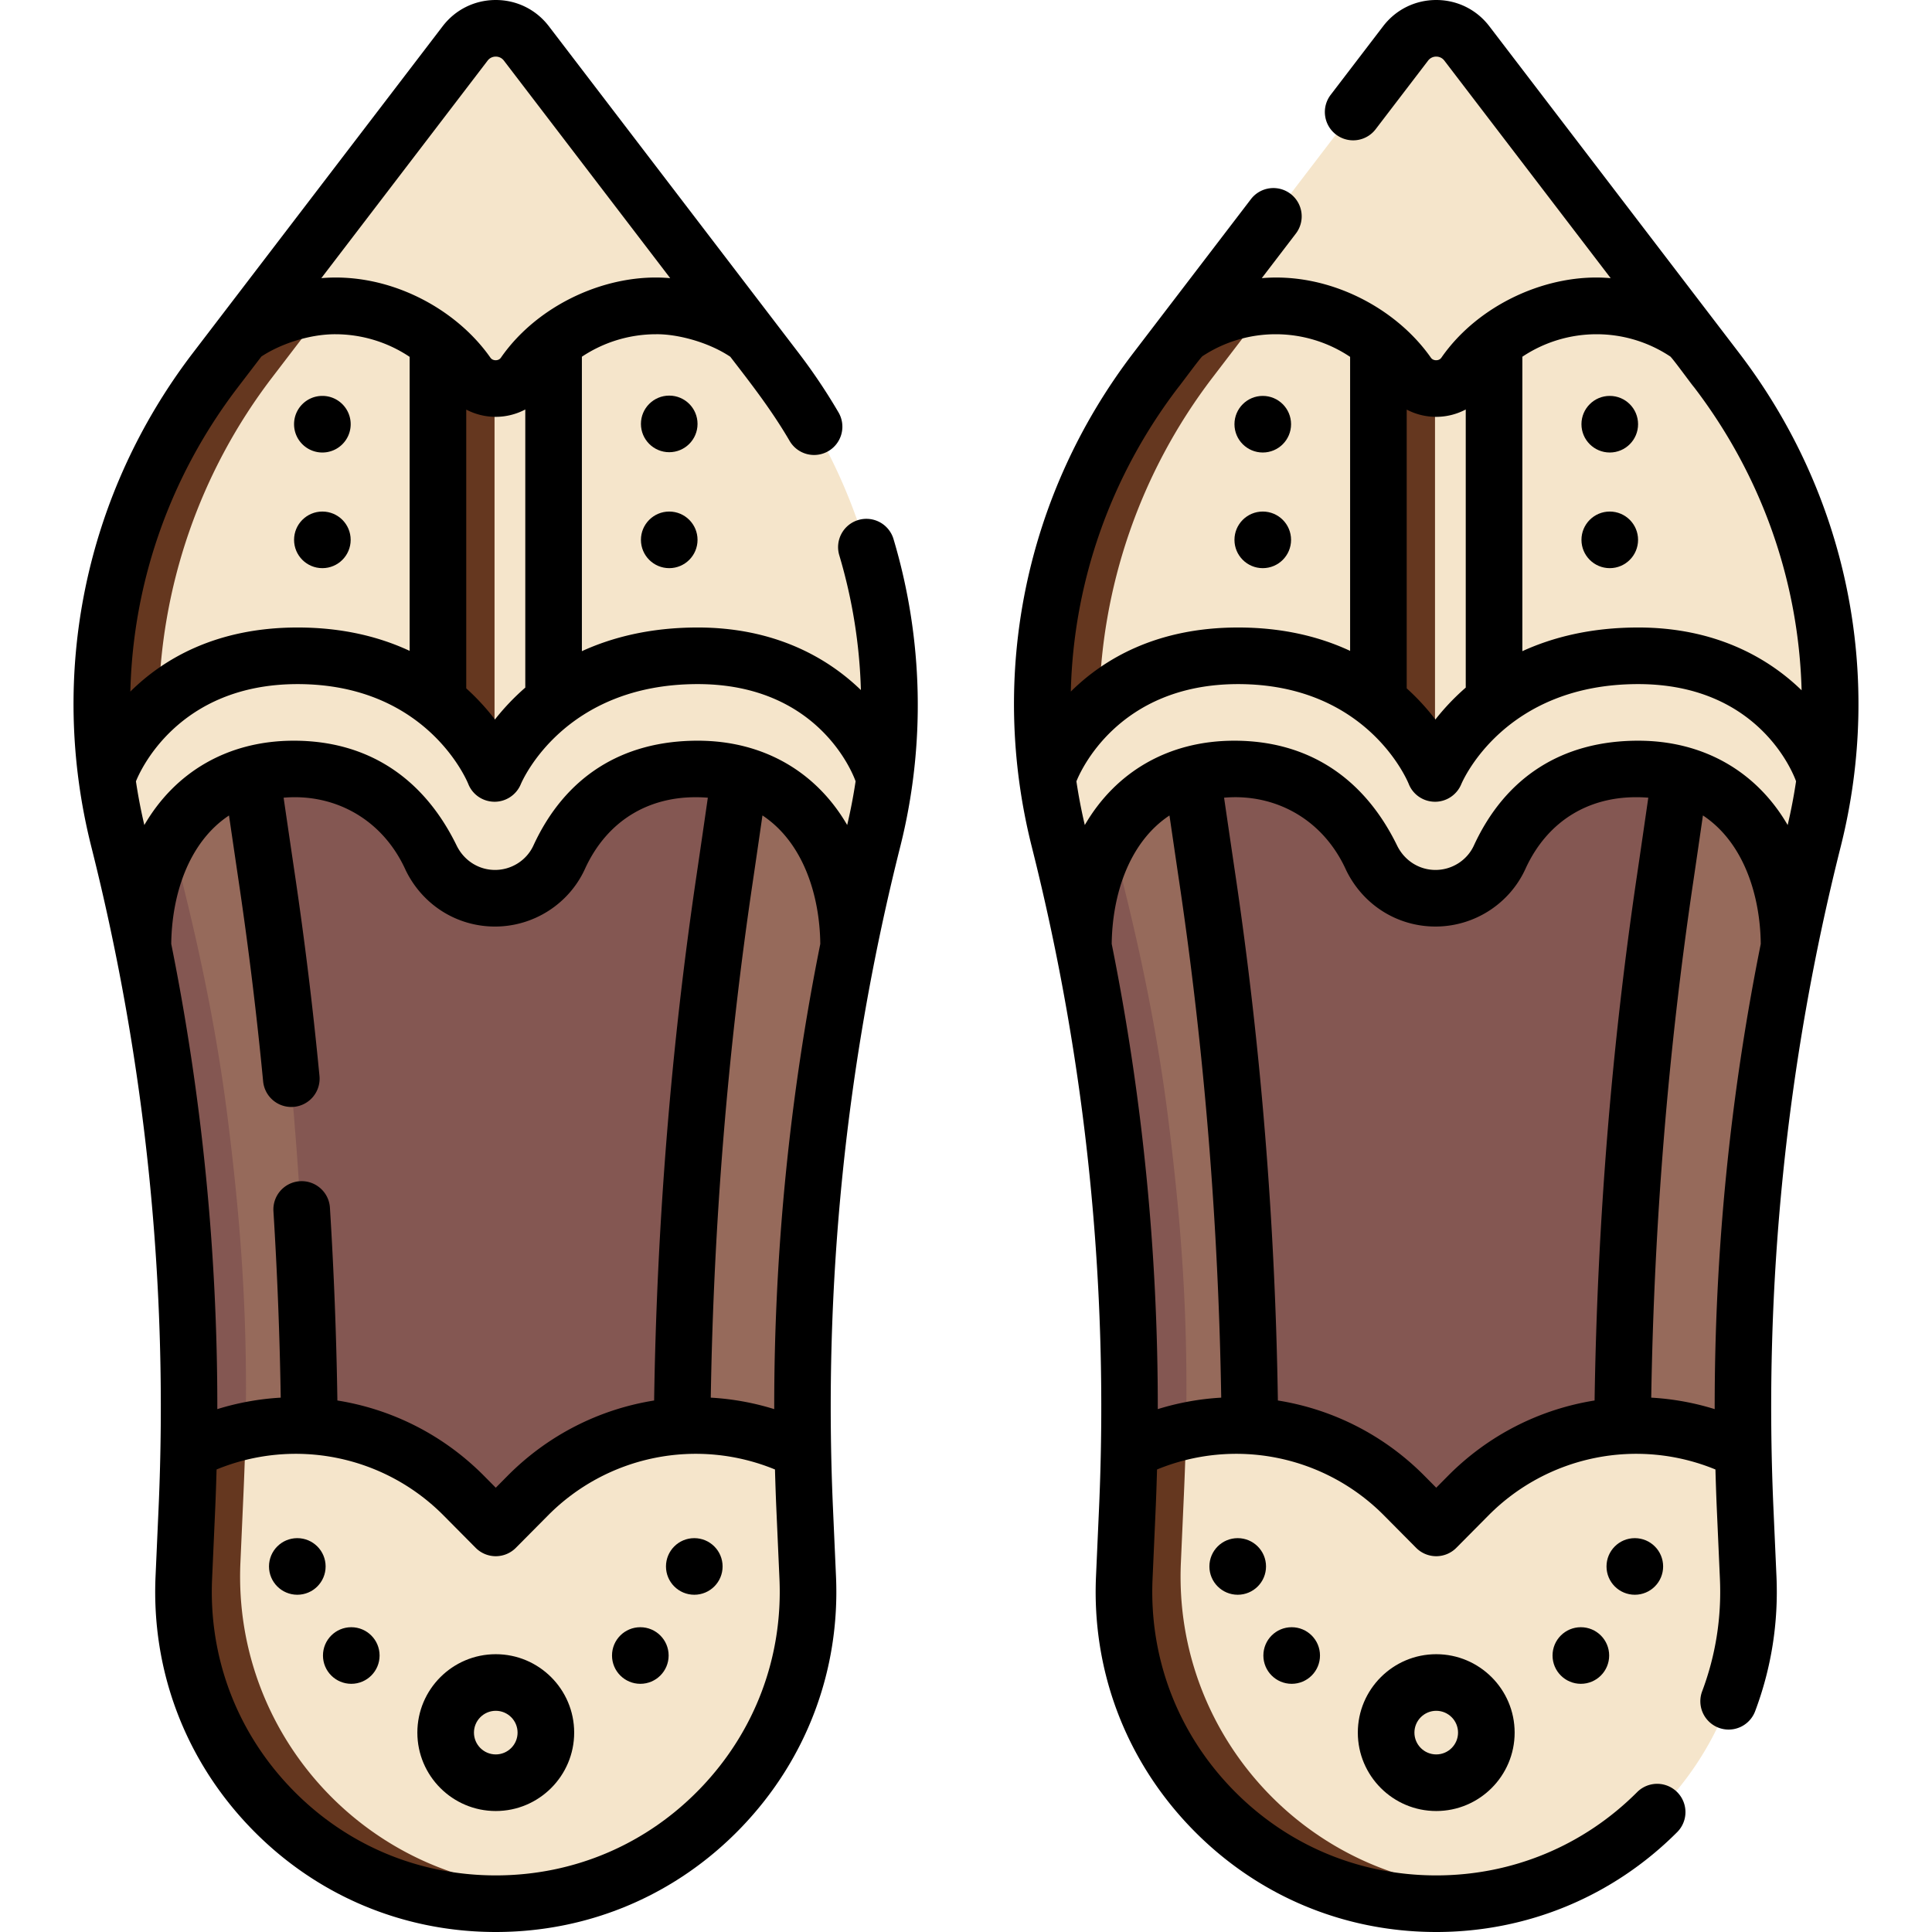 <svg xmlns="http://www.w3.org/2000/svg" xmlns:xlink="http://www.w3.org/1999/xlink" width="512" height="512" x="0" y="0" viewBox="0 0 512 512" style="enable-background:new 0 0 512 512" xml:space="preserve" class=""><g><path fill="#966a5b" d="M474.125 250.773c-8.905 43.975-13.062 88.818-12.212 133.704l-81.253 36.651-76.42-36.652a615.155 615.155 0 0 0-12.13-133.708l-6.599-59.848 192.34 1.103z" opacity="1" data-original="#966a5b" class=""/><g fill="#845752"><path d="M314.317 379.196c.56-29.619-1.098-53.934-4.797-83.274-2.517-19.966-6.441-39.721-11.246-59.263a300.065 300.065 0 0 1-7.316-43.105l186.886-1.418.007-.114-192.34-1.103 1.599 59.848c8.905 43.975 13.061 88.824 12.212 133.71l8.232-.001z" fill="#845752" opacity="1" data-original="#845752" class=""/><path d="M445.285 205.235c-1.115 8.105-2.744 19.064-4.021 27.664l-.01.067c-7.039 47.42-10.812 96.022-11.261 144.833l-.653 4.69-48.724 35.786-50.17-31.19.56-9.189c-.581-47.758-4.144-98.583-11.036-144.989-1.111-7.481-3.013-20.624-4.059-27.661l-1.635-13.225 132.766 2.809z" fill="#845752" opacity="1" data-original="#845752" class=""/></g><path fill="#f5e5cb" d="M327.095 199.794c17.24 0 29.174 8.752 36.408 23.568 3.171 6.494 9.69 10.681 16.917 10.681 7.284 0 13.934-4.21 16.983-10.825 6.308-13.688 17.733-23.424 36.735-23.424 25.953 0 45.245 19.632 45.245 19.632l4.262-13.023c4.976-38.077-5.143-77.469-28.743-108.338l-6.966-9.107-59.207-47.446c-4.089-5.348-12.142-5.348-16.231 0l-56.81 46.922-7.358 9.624a146.195 146.195 0 0 0-25.623 124.516c.001-.002 18.435-22.78 44.388-22.78z" opacity="1" data-original="#ed4a62" class=""/><path fill="#65371f" d="m321.331 100.057 14.459-18.914-11.273-3.191-11.209 10.975-7.052 9.224c-23.622 30.903-33.768 70.17-28.645 108.399l8.327-7.252 5.361-12.212a146.144 146.144 0 0 1 30.032-87.029z" opacity="1" data-original="#cc2f63" class=""/><path fill="#f5e5cb" d="M395.94 85.101v124.578h-20.647V84.782z" opacity="1" data-original="#ffdc64" class=""/><path fill="#65371f" d="M365.293 84.782v124.897h15V84.938z" opacity="1" data-original="#ffc850" class=""/><path fill="#f5e5cb" d="M483.61 206.292a27.31 27.31 0 0 0-1.717-4.181c-3.854-7.522-17.265-28.317-47.756-28.317-30.589 0-45.752 17.936-51.292 26.6-1.188 1.857-3.891 1.839-5.056-.033-5.402-8.676-20.127-26.567-49.695-26.567-17.079 0-28.934 6.345-36.798 13.292 0 0-7.255 9.414-9.02 12.766-.73 1.387-1.569 6.468-1.992 7.977l4.8 23.512 9.79-10.27c6.672-10.545 17.54-17.277 32.22-17.277 17.24 0 29.174 8.752 36.408 23.568 3.171 6.494 9.69 10.681 16.917 10.681 7.284 0 13.934-4.21 16.983-10.825 6.308-13.688 17.733-23.424 36.735-23.424 25.953 0 39.987 21.026 39.987 46.979a615.255 615.255 0 0 1 6.387-28.143l.016-.065c1.575-6.253 2.251-10.077 3.116-16.162z" opacity="1" data-original="#fff082" class=""/><path fill="#f5e5cb" d="M291.297 187.085c-6.512 5.753-10.285 11.92-12.023 15.241a21.724 21.724 0 0 0-1.664 4.223c.859 5.81 1.72 9.504 3.098 16.023a619.146 619.146 0 0 1 6.402 28.195c.023-10.313 2.232-20.891 7.769-29.694a146.083 146.083 0 0 1-3.582-33.988z" opacity="1" data-original="#ffdc64" class=""/><path fill="#f5e5cb" d="M446.669 88.147a42.702 42.702 0 0 0-23.603-7.07c-14.434 0-27.2 7.129-34.974 18.058-3.634 5.109-11.37 5.109-15.005 0-7.774-10.929-20.539-18.058-34.974-18.058-.78 0-1.554.024-2.324.065l-11.874-2.644 49.829-65.307c7.085-8.596 15.133-1.486 15.133-1.486l.156.204 58.902 77.048z" opacity="1" data-original="#fff082" class=""/><path fill="#f5e5cb" d="m372.498 11.511-59.192 77.415 1.258-.815a42.666 42.666 0 0 1 21.225-6.969l53.089-69.437-.149-.195c-4.089-5.347-12.142-5.347-16.231.001z" opacity="1" data-original="#ffdc64" class=""/><path fill="#f5e5cb" d="M461.913 384.476c-24.265-12.187-53.7-7.388-72.823 11.89l-6.344 6.396a3 3 0 0 1-4.26 0l-6.344-6.396c-15.313-15.438-37.237-21.59-57.825-17.171 0 0-7.291 2.845-12.126 5.272 0 0-1.216 7.453-1.448 12.676l-.797 17.932c0 70.18 56.84 84.861 56.84 84.861 30.383 6.383 52.633-.585 52.633-.585 32.686-12.134 55.506-44.306 53.868-81.269l-.798-18.001c-.23-5.201-.478-10.402-.576-15.605z" opacity="1" data-original="#ed4a62" class=""/><path fill="#65371f" d="M395.618 500.5c-47.144 0-84.763-39.327-82.67-86.425l.797-17.932c.232-5.223.475-11.725.573-16.948 0 0-7.994 1.59-14.996 5.281-.099 5.223-.346 10.444-.578 15.667l-.797 17.932c-2.092 47.098 35.526 86.425 82.67 86.425 10.142 0 19.843-1.822 28.803-5.148a83.428 83.428 0 0 1-13.802 1.148z" opacity="1" data-original="#cc2f63" class=""/><path fill="#f5e5cb" d="M393.897 459.16c0-7.334-5.946-13.28-13.28-13.28-1.012 0-1.996.118-2.943.333 0 0-9.337 3.681-9.337 12.947 0 7.334 4.946 12.28 12.28 12.28 9.107 0 12.947-9.337 12.947-9.337.214-.946.333-1.931.333-2.943z" opacity="1" data-original="#fff082" class=""/><path fill="#f5e5cb" d="M390.617 462.44c-7.334 0-13.28-5.946-13.28-13.28 0-1.012.122-2 .337-2.947-5.917 1.34-10.337 6.625-10.337 12.947 0 7.334 5.946 13.28 13.28 13.28 6.322 0 11.607-4.42 12.947-10.337-.948.215-1.935.337-2.947.337z" opacity="1" data-original="#ffdc64" class=""/><path fill="#966a5b" d="M224.891 250.773c-8.905 43.975-13.062 88.818-12.212 133.704l-81.253 36.651-76.42-36.652a615.155 615.155 0 0 0-12.13-133.708l-6.599-59.848 192.34 1.103z" opacity="1" data-original="#966a5b" class=""/><g fill="#845752"><path d="M65.083 379.196c.56-29.619-1.098-53.934-4.797-83.274-2.517-19.966-6.441-39.721-11.246-59.263a300.065 300.065 0 0 1-7.316-43.105l186.886-1.418.007-.114-192.34-1.103 1.599 59.848c8.905 43.975 13.061 88.824 12.212 133.71l8.232-.001z" fill="#845752" opacity="1" data-original="#845752" class=""/><path d="M196.051 205.235c-1.115 8.105-2.744 19.064-4.021 27.664l-.01.067c-7.039 47.42-10.812 96.022-11.261 144.833l-.653 4.69-48.724 35.786-50.17-31.19.56-9.189c-.581-47.758-4.144-98.583-11.036-144.989-1.111-7.481-3.014-20.624-4.059-27.661l-1.635-13.225 132.766 2.809z" fill="#845752" opacity="1" data-original="#845752" class=""/></g><path fill="#f5e5cb" d="M77.861 199.794c17.24 0 29.174 8.752 36.408 23.568 3.171 6.494 9.69 10.681 16.917 10.681 7.284 0 13.934-4.21 16.983-10.825 6.308-13.688 17.733-23.424 36.735-23.424 25.953 0 45.245 19.632 45.245 19.632l4.262-13.023c4.976-38.077-5.143-77.469-28.743-108.338l-6.966-9.107-59.207-47.446c-4.089-5.348-12.142-5.348-16.231 0l-56.81 46.922-7.358 9.624a146.195 146.195 0 0 0-25.623 124.516c.001-.002 18.435-22.78 44.388-22.78z" opacity="1" data-original="#ed4a62" class=""/><path fill="#65371f" d="m72.097 100.057 14.459-18.914-11.273-3.191-11.211 10.974-7.052 9.224c-23.622 30.903-33.768 70.17-28.645 108.399l8.327-7.252 5.361-12.212a146.158 146.158 0 0 1 30.034-87.028z" opacity="1" data-original="#cc2f63" class=""/><path fill="#f5e5cb" d="M146.706 85.101v124.578h-20.647V84.782z" opacity="1" data-original="#ffdc64" class=""/><path fill="#65371f" d="M116.059 84.782v124.897h15V84.938z" opacity="1" data-original="#ffc850" class=""/><path fill="#f5e5cb" d="M234.376 206.292a27.31 27.31 0 0 0-1.717-4.181c-3.854-7.522-17.265-28.317-47.756-28.317-30.589 0-45.752 17.936-51.292 26.6-1.188 1.857-3.891 1.839-5.056-.033-5.402-8.676-20.127-26.567-49.695-26.567-17.079 0-28.934 6.345-36.798 13.292 0 0-7.255 9.414-9.02 12.766-.73 1.387-1.569 6.468-1.992 7.977l4.8 23.512 9.79-10.27c6.672-10.545 17.54-17.277 32.22-17.277 17.24 0 29.174 8.752 36.408 23.568 3.171 6.494 9.69 10.681 16.917 10.681 7.284 0 13.934-4.21 16.983-10.825 6.308-13.688 17.733-23.424 36.735-23.424 25.953 0 39.987 21.026 39.987 46.979a615.255 615.255 0 0 1 6.387-28.143l.016-.065c1.575-6.253 2.251-10.077 3.116-16.162z" opacity="1" data-original="#fff082" class=""/><path fill="#f5e5cb" d="M42.063 187.085c-6.512 5.753-10.285 11.92-12.023 15.241a21.724 21.724 0 0 0-1.664 4.223c.859 5.81 1.72 9.504 3.098 16.023a619.146 619.146 0 0 1 6.402 28.195c.023-10.313 2.232-20.891 7.769-29.694a146.137 146.137 0 0 1-3.582-33.988z" opacity="1" data-original="#ffdc64" class=""/><path fill="#f5e5cb" d="M197.435 88.147a42.702 42.702 0 0 0-23.603-7.07c-14.434 0-27.2 7.129-34.974 18.058-3.634 5.109-11.37 5.109-15.005 0-7.774-10.929-20.539-18.058-34.974-18.058-.78 0-1.554.024-2.324.065l-11.874-2.644 49.829-65.307c7.085-8.596 15.133-1.486 15.133-1.486l.156.204 58.902 77.048z" opacity="1" data-original="#fff082" class=""/><path fill="#f5e5cb" d="M123.264 11.511 64.072 88.926l1.258-.815a42.666 42.666 0 0 1 21.225-6.969l53.089-69.437-.149-.195c-4.089-5.347-12.142-5.347-16.231.001z" opacity="1" data-original="#ffdc64" class=""/><path fill="#f5e5cb" d="M212.679 384.476c-24.265-12.187-53.7-7.388-72.823 11.89l-6.344 6.396a3 3 0 0 1-4.26 0l-6.344-6.396c-15.313-15.438-37.237-21.59-57.825-17.171 0 0-7.291 2.845-12.126 5.272 0 0-1.216 7.453-1.448 12.676l-.797 17.932c0 70.18 56.84 84.861 56.84 84.861 30.383 6.383 52.633-.585 52.633-.585 32.686-12.134 55.506-44.306 53.868-81.269l-.798-18.001c-.229-5.201-.478-10.402-.576-15.605z" opacity="1" data-original="#ed4a62" class=""/><path fill="#65371f" d="M146.384 500.5c-47.144 0-84.763-39.327-82.67-86.425l.797-17.932c.232-5.223.475-11.725.573-16.948 0 0-7.994 1.59-14.996 5.281-.099 5.223-.346 10.444-.578 15.667l-.797 17.932c-2.092 47.098 35.526 86.425 82.67 86.425 10.142 0 19.843-1.822 28.803-5.148a83.428 83.428 0 0 1-13.802 1.148z" opacity="1" data-original="#cc2f63" class=""/><path fill="#f5e5cb" d="M144.663 459.16c0-7.334-5.946-13.28-13.28-13.28-1.012 0-1.996.118-2.943.333 0 0-9.337 3.681-9.337 12.947 0 7.334 4.946 12.28 12.28 12.28 9.107 0 12.947-9.337 12.947-9.337.214-.946.333-1.931.333-2.943z" opacity="1" data-original="#fff082" class=""/><path fill="#f5e5cb" d="M141.383 462.44c-7.334 0-13.28-5.946-13.28-13.28 0-1.012.122-2 .337-2.947-5.917 1.34-10.337 6.625-10.337 12.947 0 7.334 5.946 13.28 13.28 13.28 6.322 0 11.607-4.42 12.947-10.337-.948.215-1.935.337-2.947.337z" opacity="1" data-original="#ffdc64" class=""/><path d="M227.455 137.81a7.5 7.5 0 0 0-5.039 9.334 138.614 138.614 0 0 1 5.732 35.729c-9.197-8.911-23.289-16.579-43.244-16.579-12.429 0-22.54 2.544-30.698 6.274V94.537a35.425 35.425 0 0 1 19.626-5.96c5.556-.084 13.823 2.029 19.704 5.967 5.277 6.851 10.854 13.967 15.69 22.249a7.5 7.5 0 1 0 12.944-7.578 154.458 154.458 0 0 0-10.543-15.706L145.454 6.955C142.074 2.535 136.945 0 131.38 0c-5.564 0-10.693 2.535-14.073 6.955L51.14 93.501c-28.642 37.463-38.46 85.176-26.938 130.904A607.114 607.114 0 0 1 42.018 399.81l-.796 17.932c-1.104 24.843 7.755 48.421 24.944 66.391C83.355 502.104 106.517 512 131.385 512c24.866 0 48.026-9.896 65.215-27.863s26.049-41.545 24.948-66.386l-.798-18.001a607.315 607.315 0 0 1 17.819-175.354 153.78 153.78 0 0 0-1.78-81.548 7.5 7.5 0 0 0-9.334-5.038zM129.223 16.066c.709-.928 1.656-1.066 2.157-1.066s1.448.139 2.158 1.066l44.077 57.653c-16.516-1.504-35.065 6.925-44.868 21.069-.42.592-1.051.68-1.391.68-.339 0-.97-.088-1.39-.68-9.297-13.265-27.089-22.611-44.817-21.074zm9.984 92.45v73.705a62.504 62.504 0 0 0-8.046 8.447 61.744 61.744 0 0 0-7.601-8.245v-73.878a16.796 16.796 0 0 0 7.796 1.922 16.788 16.788 0 0 0 7.851-1.951zm-76.151-5.904 6.212-8.125c4.571-3.048 12.258-5.922 19.613-5.91a35.431 35.431 0 0 1 19.68 5.994v77.916c-7.909-3.686-17.693-6.193-29.698-6.193-21.561 0-35.57 8.328-44.319 16.978.695-28.892 10.449-57.035 28.512-80.66zm21.609 182.53a1043.928 1043.928 0 0 0-6.508-53.336c-.689-4.643-2.059-13.988-2.998-20.407 13.299-1.168 26.173 5.484 32.372 19.254 4.484 9.185 13.549 14.891 23.657 14.891 10.204 0 19.543-5.961 23.794-15.187 5.866-12.931 17.436-20.154 32.602-18.96a5721.164 5721.164 0 0 1-2.981 20.468c-6.758 45.529-10.534 92.353-11.253 139.283-14.367 2.292-28.017 9.051-38.817 19.937l-3.149 3.176-3.149-3.176c-10.802-10.889-24.454-17.648-38.823-19.938a1082.321 1082.321 0 0 0-1.977-51.097c-.26-4.134-3.836-7.269-7.956-7.015a7.5 7.5 0 0 0-7.015 7.956 1065.793 1065.793 0 0 1 1.931 49.403 70.05 70.05 0 0 0-16.802 3.037A621.92 621.92 0 0 0 45.38 250.139c.141-12.748 4.459-26.83 15.308-34.027.902 6.161 2.027 13.831 2.631 17.898a1029.795 1029.795 0 0 1 6.414 52.566 7.502 7.502 0 0 0 8.183 6.749 7.502 7.502 0 0 0 6.749-8.183zm101.096 188.626C171.429 488.749 152.118 497 131.384 497s-40.047-8.252-54.379-23.235c-14.333-14.983-21.719-34.643-20.798-55.356l.796-17.932c.164-3.684.292-7.367.39-11.05a55.137 55.137 0 0 1 60.191 12.221l8.474 8.543a7.499 7.499 0 0 0 10.65.001l8.475-8.543a55.13 55.13 0 0 1 60.195-12.22c.098 3.662.225 7.324.387 10.986l.798 18.001c.918 20.712-6.47 40.37-20.802 55.352zm19.416-100.338a70.057 70.057 0 0 0-16.816-3.038c.746-45.942 4.466-91.77 11.089-136.392.761-5.127 1.852-12.651 2.61-17.903 10.866 7.195 15.188 21.291 15.327 34.049a621.912 621.912 0 0 0-12.21 123.284zm19.335-154.792c-8.14-14.015-22.099-22.344-39.608-22.344-20.112 0-35.17 9.607-43.546 27.785-1.81 3.927-5.802 6.464-10.171 6.464-4.329 0-8.229-2.479-10.177-6.472-8.873-18.172-23.793-27.777-43.148-27.777-17.511 0-31.472 8.331-39.611 22.351a140.627 140.627 0 0 1-2.225-11.578c.925-2.354 10.952-25.773 42.837-25.773 34.085 0 44.803 25.4 45.226 26.44 1.115 2.842 3.852 4.702 6.905 4.737l.086.001c3.019 0 5.757-1.834 6.927-4.623.455-1.085 11.539-26.556 46.899-26.556 31.997 0 41.132 23.768 41.837 25.751a139.453 139.453 0 0 1-2.231 11.594z" fill="#000000" opacity="1" data-original="#000000" class=""/><path d="M131.383 438.38c-11.459 0-20.78 9.322-20.78 20.78s9.322 20.78 20.78 20.78 20.78-9.322 20.78-20.78-9.321-20.78-20.78-20.78zm0 26.56c-3.188 0-5.78-2.593-5.78-5.78s2.593-5.78 5.78-5.78 5.78 2.593 5.78 5.78-2.592 5.78-5.78 5.78zM78.793 407.625h-.01c-4.142 0-7.495 3.357-7.495 7.5s3.363 7.5 7.505 7.5 7.5-3.357 7.5-7.5-3.357-7.5-7.5-7.5zM183.996 407.625h-.01c-4.142 0-7.495 3.357-7.495 7.5s3.363 7.5 7.505 7.5 7.5-3.357 7.5-7.5-3.358-7.5-7.5-7.5zM93.095 431.229h-.01c-4.142 0-7.495 3.357-7.495 7.5s3.363 7.5 7.505 7.5 7.5-3.357 7.5-7.5-3.358-7.5-7.5-7.5zM169.694 431.229h-.01c-4.142 0-7.495 3.357-7.495 7.5s3.363 7.5 7.505 7.5 7.5-3.357 7.5-7.5-3.358-7.5-7.5-7.5z" fill="#000000" opacity="1" data-original="#000000" class=""/><circle cx="177.354" cy="143.066" r="7.5" fill="#000000" opacity="1" data-original="#000000" class=""/><circle cx="177.354" cy="112.339" r="7.5" fill="#000000" opacity="1" data-original="#000000" class=""/><path d="M85.434 119.919c4.142 0 7.5-3.357 7.5-7.5s-3.358-7.5-7.5-7.5h-.01c-4.142 0-7.495 3.357-7.495 7.5s3.363 7.5 7.505 7.5zM460.86 93.509 394.687 6.955C391.307 2.535 386.178 0 380.614 0S369.92 2.535 366.54 6.955l-13.897 18.178a7.5 7.5 0 0 0 1.403 10.514 7.497 7.497 0 0 0 10.513-1.402l13.897-18.178a2.666 2.666 0 0 1 2.158-1.066c.501 0 1.448.139 2.157 1.066l44.077 57.653c-16.515-1.504-35.064 6.925-44.867 21.069-.421.592-1.052.68-1.391.68s-.971-.088-1.391-.679c-9.296-13.266-27.088-22.612-44.817-21.074l9.038-11.822a7.5 7.5 0 0 0-1.403-10.514 7.499 7.499 0 0 0-10.513 1.402l-31.132 40.72c-28.642 37.463-38.46 85.176-26.938 130.904a607.114 607.114 0 0 1 17.816 175.405l-.796 17.932c-1.104 24.843 7.755 48.422 24.945 66.392C332.588 502.104 355.75 512 380.618 512c24.145 0 46.83-9.409 63.878-26.494a7.5 7.5 0 0 0-10.618-10.595c-14.213 14.245-33.128 22.09-53.26 22.09-20.734 0-40.046-8.252-54.379-23.235s-21.719-34.643-20.799-55.356l.796-17.932c.164-3.684.292-7.367.39-11.05a55.129 55.129 0 0 1 60.191 12.222l8.474 8.543a7.502 7.502 0 0 0 10.65 0l8.474-8.543a55.128 55.128 0 0 1 60.195-12.22c.098 3.662.225 7.323.387 10.986l.798 18.001c.456 10.27-1.131 20.303-4.715 29.822a7.5 7.5 0 0 0 14.038 5.285c4.303-11.429 6.208-23.465 5.662-35.771l-.798-18.001a607.25 607.25 0 0 1 17.819-175.354c11.517-45.724 1.698-93.43-26.941-130.889zm-88.067 15.037a16.806 16.806 0 0 0 7.795 1.921h.001c2.777 0 5.467-.691 7.85-1.952v73.705a62.503 62.503 0 0 0-8.046 8.448 61.921 61.921 0 0 0-7.6-8.245zm-60.504-5.934c.256-.228 5.96-8.014 6.397-8.234a35.247 35.247 0 0 1 19.428-5.801 35.424 35.424 0 0 1 19.68 5.995v77.916c-7.909-3.686-17.693-6.193-29.698-6.193-21.561 0-35.57 8.328-44.319 16.978.695-28.893 10.449-57.036 28.512-80.661zm-5.463 270.818a621.845 621.845 0 0 0-12.213-123.292c.141-12.748 4.459-26.83 15.308-34.027.882 6.027 2.013 13.736 2.631 17.898 6.619 44.568 10.339 90.43 11.085 136.384a70.073 70.073 0 0 0-16.811 3.037zm127.01-141.566c-6.758 45.529-10.535 92.353-11.253 139.283-14.367 2.292-28.017 9.05-38.817 19.937l-3.149 3.176-3.149-3.176c-10.8-10.887-24.449-17.645-38.815-19.937-.718-46.944-4.499-93.806-11.263-139.342-.708-4.77-2.09-14.2-2.997-20.407 13.299-1.168 26.172 5.484 32.372 19.254 4.484 9.185 13.549 14.891 23.657 14.891 10.204 0 19.544-5.961 23.794-15.187 5.865-12.931 17.436-20.154 32.602-18.96-.613 4.239-2.07 14.326-2.982 20.468zM454.41 373.43a70.057 70.057 0 0 0-16.816-3.038c.746-45.942 4.465-91.764 11.073-136.282l.017-.11c.761-5.126 1.851-12.65 2.609-17.902 10.866 7.195 15.188 21.292 15.327 34.049a621.902 621.902 0 0 0-12.21 123.283zm19.34-154.784c-8.139-14.02-22.1-22.352-39.612-22.352-20.112 0-35.17 9.607-43.547 27.785-1.809 3.927-5.801 6.464-10.171 6.464-4.329 0-8.229-2.479-10.177-6.472-8.873-18.172-23.792-27.777-43.147-27.777-17.512 0-31.472 8.331-39.612 22.351a140.547 140.547 0 0 1-2.225-11.578c.925-2.353 10.952-25.773 42.837-25.773 34.085 0 44.803 25.4 45.226 26.439 1.115 2.843 3.851 4.703 6.904 4.738l.086.001c3.019 0 5.757-1.834 6.927-4.623.455-1.085 11.54-26.556 46.9-26.556 31.991 0 41.128 23.76 41.836 25.75a141.206 141.206 0 0 1-2.225 11.603zm-39.612-52.352c-12.429 0-22.54 2.544-30.698 6.274V94.537a35.417 35.417 0 0 1 19.626-5.96 35.245 35.245 0 0 1 19.472 5.83c.323-.035 5.682 7.411 6.407 8.213 17.985 23.524 27.735 51.529 28.499 80.313-9.196-8.937-23.305-16.639-43.306-16.639z" fill="#000000" opacity="1" data-original="#000000" class=""/><path d="M359.836 459.16c0 11.458 9.322 20.78 20.78 20.78s20.78-9.322 20.78-20.78-9.322-20.78-20.78-20.78-20.78 9.322-20.78 20.78zm26.561 0c0 3.188-2.593 5.78-5.78 5.78s-5.78-2.593-5.78-5.78 2.593-5.78 5.78-5.78 5.78 2.593 5.78 5.78zM433.247 422.625c4.142 0 7.5-3.357 7.5-7.5s-3.358-7.5-7.5-7.5h-.01c-4.142 0-7.495 3.357-7.495 7.5s3.362 7.5 7.505 7.5zM418.945 431.229h-.01c-4.142 0-7.495 3.357-7.495 7.5s3.363 7.5 7.505 7.5 7.5-3.357 7.5-7.5-3.358-7.5-7.5-7.5zM342.311 446.229c4.142 0 7.5-3.357 7.5-7.5s-3.358-7.5-7.5-7.5h-.01c-4.142 0-7.495 3.357-7.495 7.5s3.363 7.5 7.505 7.5zM328.009 407.625h-.01c-4.142 0-7.495 3.357-7.495 7.5s3.363 7.5 7.505 7.5 7.5-3.357 7.5-7.5-3.358-7.5-7.5-7.5zM426.606 104.919h-.01c-4.142 0-7.495 3.357-7.495 7.5s3.363 7.5 7.505 7.5 7.5-3.357 7.5-7.5-3.357-7.5-7.5-7.5z" fill="#000000" opacity="1" data-original="#000000" class=""/><circle cx="334.646" cy="143.066" r="7.5" fill="#000000" opacity="1" data-original="#000000" class=""/><circle cx="334.646" cy="112.419" r="7.5" fill="#000000" opacity="1" data-original="#000000" class=""/><circle cx="426.604" cy="143.066" r="7.5" fill="#000000" opacity="1" data-original="#000000" class=""/><circle cx="85.431" cy="143.066" r="7.5" fill="#000000" opacity="1" data-original="#000000" class=""/></g><script xmlns=""/></svg>